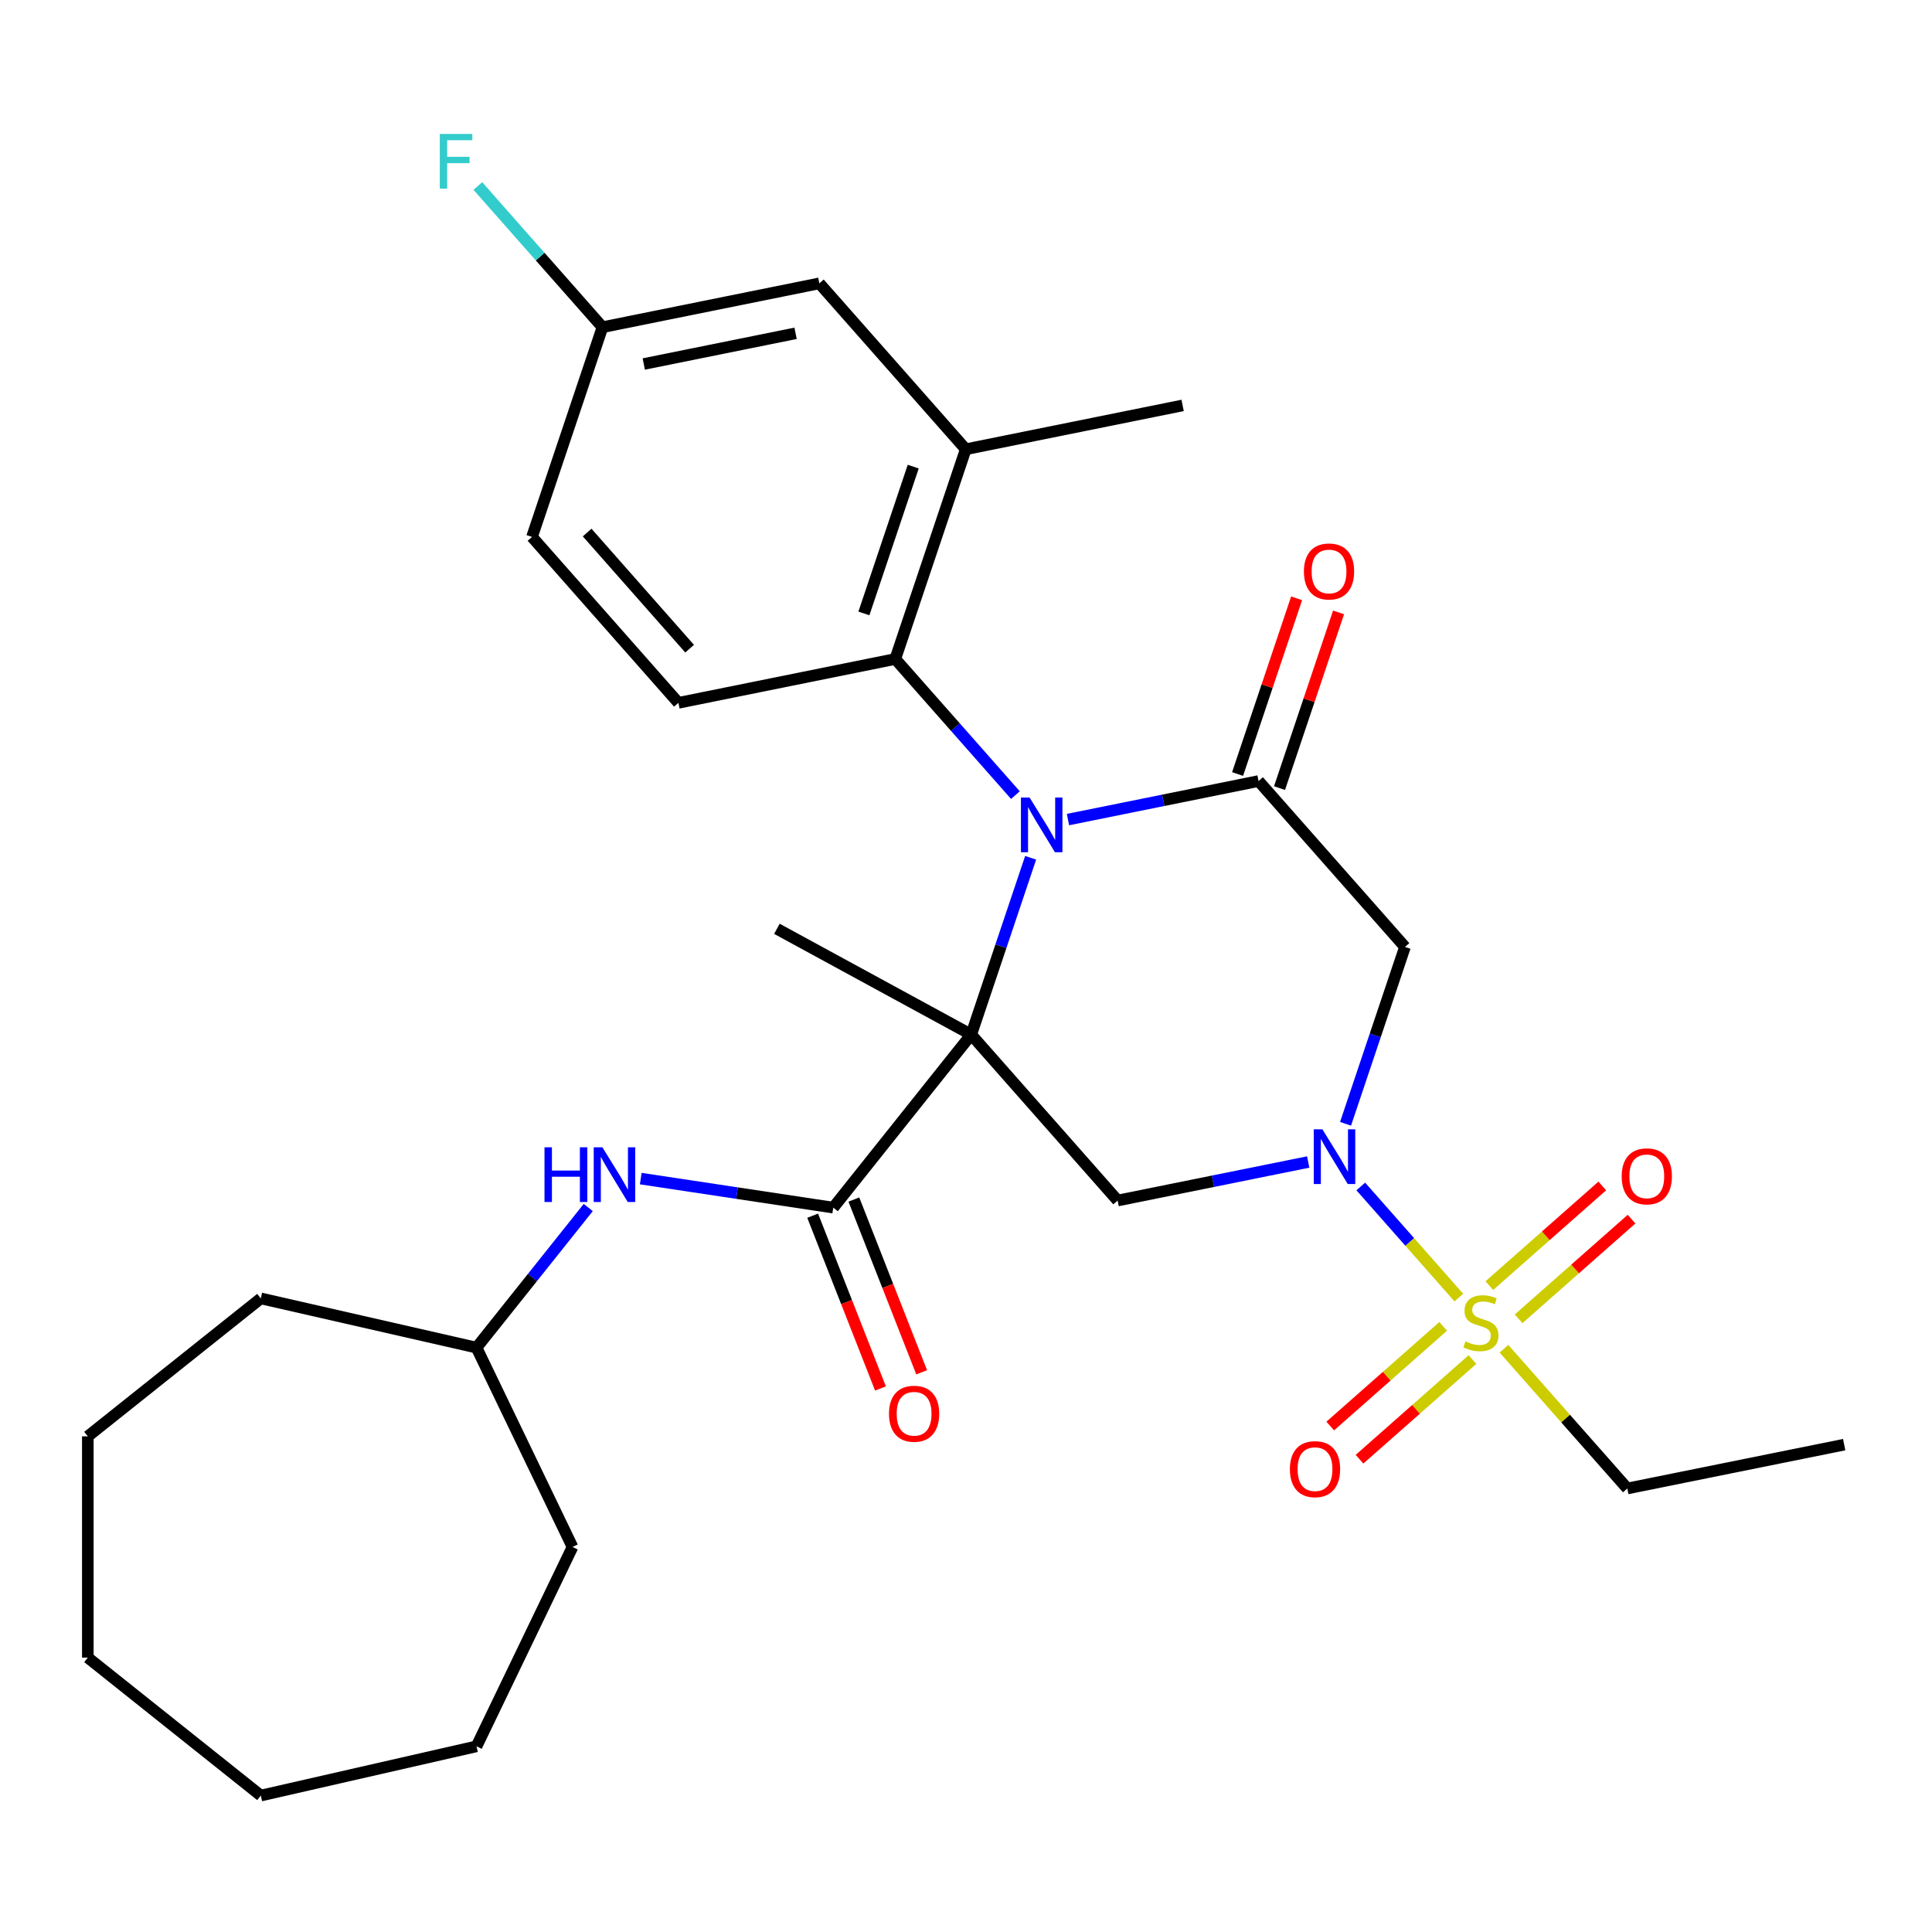 <?xml version='1.0' encoding='iso-8859-1'?>
<svg version='1.1' baseProfile='full'
              xmlns='http://www.w3.org/2000/svg'
                      xmlns:rdkit='http://www.rdkit.org/xml'
                      xmlns:xlink='http://www.w3.org/1999/xlink'
                  xml:space='preserve'
width='1000px' height='1000px' viewBox='0 0 1000 1000'>
<!-- END OF HEADER -->
<rect style='opacity:1.0;fill:#FFFFFF;stroke:none' width='1000' height='1000' x='0' y='0'> </rect>
<path class='bond-0' d='M 502.701,535.524 L 518.078,489.755' style='fill:none;fill-rule:evenodd;stroke:#000000;stroke-width:6px;stroke-linecap:butt;stroke-linejoin:miter;stroke-opacity:1' />
<path class='bond-0' d='M 518.078,489.755 L 533.456,443.986' style='fill:none;fill-rule:evenodd;stroke:#0000FF;stroke-width:6px;stroke-linecap:butt;stroke-linejoin:miter;stroke-opacity:1' />
<path class='bond-4' d='M 502.701,535.524 L 578.48,621.392' style='fill:none;fill-rule:evenodd;stroke:#000000;stroke-width:6px;stroke-linecap:butt;stroke-linejoin:miter;stroke-opacity:1' />
<path class='bond-5' d='M 502.701,535.524 L 431.296,625.063' style='fill:none;fill-rule:evenodd;stroke:#000000;stroke-width:6px;stroke-linecap:butt;stroke-linejoin:miter;stroke-opacity:1' />
<path class='bond-16' d='M 502.701,535.524 L 402.123,480.752' style='fill:none;fill-rule:evenodd;stroke:#000000;stroke-width:6px;stroke-linecap:butt;stroke-linejoin:miter;stroke-opacity:1' />
<path class='bond-3' d='M 552.778,424.213 L 602.104,414.242' style='fill:none;fill-rule:evenodd;stroke:#0000FF;stroke-width:6px;stroke-linecap:butt;stroke-linejoin:miter;stroke-opacity:1' />
<path class='bond-3' d='M 602.104,414.242 L 651.429,404.271' style='fill:none;fill-rule:evenodd;stroke:#000000;stroke-width:6px;stroke-linecap:butt;stroke-linejoin:miter;stroke-opacity:1' />
<path class='bond-7' d='M 525.572,411.549 L 494.484,376.322' style='fill:none;fill-rule:evenodd;stroke:#0000FF;stroke-width:6px;stroke-linecap:butt;stroke-linejoin:miter;stroke-opacity:1' />
<path class='bond-7' d='M 494.484,376.322 L 463.396,341.095' style='fill:none;fill-rule:evenodd;stroke:#000000;stroke-width:6px;stroke-linecap:butt;stroke-linejoin:miter;stroke-opacity:1' />
<path class='bond-1' d='M 677.131,601.45 L 627.805,611.421' style='fill:none;fill-rule:evenodd;stroke:#0000FF;stroke-width:6px;stroke-linecap:butt;stroke-linejoin:miter;stroke-opacity:1' />
<path class='bond-1' d='M 627.805,611.421 L 578.48,621.392' style='fill:none;fill-rule:evenodd;stroke:#000000;stroke-width:6px;stroke-linecap:butt;stroke-linejoin:miter;stroke-opacity:1' />
<path class='bond-2' d='M 704.337,614.114 L 729.71,642.865' style='fill:none;fill-rule:evenodd;stroke:#0000FF;stroke-width:6px;stroke-linecap:butt;stroke-linejoin:miter;stroke-opacity:1' />
<path class='bond-2' d='M 729.71,642.865 L 755.084,671.617' style='fill:none;fill-rule:evenodd;stroke:#CCCC00;stroke-width:6px;stroke-linecap:butt;stroke-linejoin:miter;stroke-opacity:1' />
<path class='bond-6' d='M 696.453,581.677 L 711.831,535.908' style='fill:none;fill-rule:evenodd;stroke:#0000FF;stroke-width:6px;stroke-linecap:butt;stroke-linejoin:miter;stroke-opacity:1' />
<path class='bond-6' d='M 711.831,535.908 L 727.208,490.139' style='fill:none;fill-rule:evenodd;stroke:#000000;stroke-width:6px;stroke-linecap:butt;stroke-linejoin:miter;stroke-opacity:1' />
<path class='bond-10' d='M 786.034,682.615 L 815.264,656.819' style='fill:none;fill-rule:evenodd;stroke:#CCCC00;stroke-width:6px;stroke-linecap:butt;stroke-linejoin:miter;stroke-opacity:1' />
<path class='bond-10' d='M 815.264,656.819 L 844.494,631.023' style='fill:none;fill-rule:evenodd;stroke:#FF0000;stroke-width:6px;stroke-linecap:butt;stroke-linejoin:miter;stroke-opacity:1' />
<path class='bond-10' d='M 770.878,665.441 L 800.108,639.645' style='fill:none;fill-rule:evenodd;stroke:#CCCC00;stroke-width:6px;stroke-linecap:butt;stroke-linejoin:miter;stroke-opacity:1' />
<path class='bond-10' d='M 800.108,639.645 L 829.338,613.85' style='fill:none;fill-rule:evenodd;stroke:#FF0000;stroke-width:6px;stroke-linecap:butt;stroke-linejoin:miter;stroke-opacity:1' />
<path class='bond-11' d='M 746.992,686.521 L 717.762,712.317' style='fill:none;fill-rule:evenodd;stroke:#CCCC00;stroke-width:6px;stroke-linecap:butt;stroke-linejoin:miter;stroke-opacity:1' />
<path class='bond-11' d='M 717.762,712.317 L 688.532,738.112' style='fill:none;fill-rule:evenodd;stroke:#FF0000;stroke-width:6px;stroke-linecap:butt;stroke-linejoin:miter;stroke-opacity:1' />
<path class='bond-11' d='M 762.148,703.694 L 732.917,729.49' style='fill:none;fill-rule:evenodd;stroke:#CCCC00;stroke-width:6px;stroke-linecap:butt;stroke-linejoin:miter;stroke-opacity:1' />
<path class='bond-11' d='M 732.917,729.49 L 703.687,755.286' style='fill:none;fill-rule:evenodd;stroke:#FF0000;stroke-width:6px;stroke-linecap:butt;stroke-linejoin:miter;stroke-opacity:1' />
<path class='bond-17' d='M 778.456,698.101 L 810.374,734.268' style='fill:none;fill-rule:evenodd;stroke:#CCCC00;stroke-width:6px;stroke-linecap:butt;stroke-linejoin:miter;stroke-opacity:1' />
<path class='bond-17' d='M 810.374,734.268 L 842.292,770.436' style='fill:none;fill-rule:evenodd;stroke:#000000;stroke-width:6px;stroke-linecap:butt;stroke-linejoin:miter;stroke-opacity:1' />
<path class='bond-13' d='M 662.285,407.918 L 677.562,362.449' style='fill:none;fill-rule:evenodd;stroke:#000000;stroke-width:6px;stroke-linecap:butt;stroke-linejoin:miter;stroke-opacity:1' />
<path class='bond-13' d='M 677.562,362.449 L 692.838,316.981' style='fill:none;fill-rule:evenodd;stroke:#FF0000;stroke-width:6px;stroke-linecap:butt;stroke-linejoin:miter;stroke-opacity:1' />
<path class='bond-13' d='M 640.573,400.623 L 655.85,355.154' style='fill:none;fill-rule:evenodd;stroke:#000000;stroke-width:6px;stroke-linecap:butt;stroke-linejoin:miter;stroke-opacity:1' />
<path class='bond-13' d='M 655.85,355.154 L 671.126,309.686' style='fill:none;fill-rule:evenodd;stroke:#FF0000;stroke-width:6px;stroke-linecap:butt;stroke-linejoin:miter;stroke-opacity:1' />
<path class='bond-30' d='M 651.429,404.271 L 727.208,490.139' style='fill:none;fill-rule:evenodd;stroke:#000000;stroke-width:6px;stroke-linecap:butt;stroke-linejoin:miter;stroke-opacity:1' />
<path class='bond-9' d='M 431.296,625.063 L 381.475,617.553' style='fill:none;fill-rule:evenodd;stroke:#000000;stroke-width:6px;stroke-linecap:butt;stroke-linejoin:miter;stroke-opacity:1' />
<path class='bond-9' d='M 381.475,617.553 L 331.654,610.044' style='fill:none;fill-rule:evenodd;stroke:#0000FF;stroke-width:6px;stroke-linecap:butt;stroke-linejoin:miter;stroke-opacity:1' />
<path class='bond-14' d='M 420.635,629.247 L 438.184,673.959' style='fill:none;fill-rule:evenodd;stroke:#000000;stroke-width:6px;stroke-linecap:butt;stroke-linejoin:miter;stroke-opacity:1' />
<path class='bond-14' d='M 438.184,673.959 L 455.732,718.671' style='fill:none;fill-rule:evenodd;stroke:#FF0000;stroke-width:6px;stroke-linecap:butt;stroke-linejoin:miter;stroke-opacity:1' />
<path class='bond-14' d='M 441.957,620.879 L 459.505,665.591' style='fill:none;fill-rule:evenodd;stroke:#000000;stroke-width:6px;stroke-linecap:butt;stroke-linejoin:miter;stroke-opacity:1' />
<path class='bond-14' d='M 459.505,665.591 L 477.053,710.303' style='fill:none;fill-rule:evenodd;stroke:#FF0000;stroke-width:6px;stroke-linecap:butt;stroke-linejoin:miter;stroke-opacity:1' />
<path class='bond-8' d='M 463.396,341.095 L 499.871,232.534' style='fill:none;fill-rule:evenodd;stroke:#000000;stroke-width:6px;stroke-linecap:butt;stroke-linejoin:miter;stroke-opacity:1' />
<path class='bond-8' d='M 447.155,317.516 L 472.687,241.524' style='fill:none;fill-rule:evenodd;stroke:#000000;stroke-width:6px;stroke-linecap:butt;stroke-linejoin:miter;stroke-opacity:1' />
<path class='bond-12' d='M 463.396,341.095 L 351.143,363.788' style='fill:none;fill-rule:evenodd;stroke:#000000;stroke-width:6px;stroke-linecap:butt;stroke-linejoin:miter;stroke-opacity:1' />
<path class='bond-15' d='M 499.871,232.534 L 424.092,146.666' style='fill:none;fill-rule:evenodd;stroke:#000000;stroke-width:6px;stroke-linecap:butt;stroke-linejoin:miter;stroke-opacity:1' />
<path class='bond-22' d='M 499.871,232.534 L 612.124,209.842' style='fill:none;fill-rule:evenodd;stroke:#000000;stroke-width:6px;stroke-linecap:butt;stroke-linejoin:miter;stroke-opacity:1' />
<path class='bond-20' d='M 304.475,625.017 L 275.561,661.275' style='fill:none;fill-rule:evenodd;stroke:#0000FF;stroke-width:6px;stroke-linecap:butt;stroke-linejoin:miter;stroke-opacity:1' />
<path class='bond-20' d='M 275.561,661.275 L 246.646,697.532' style='fill:none;fill-rule:evenodd;stroke:#000000;stroke-width:6px;stroke-linecap:butt;stroke-linejoin:miter;stroke-opacity:1' />
<path class='bond-19' d='M 351.143,363.788 L 275.364,277.919' style='fill:none;fill-rule:evenodd;stroke:#000000;stroke-width:6px;stroke-linecap:butt;stroke-linejoin:miter;stroke-opacity:1' />
<path class='bond-19' d='M 356.949,335.752 L 303.904,275.644' style='fill:none;fill-rule:evenodd;stroke:#000000;stroke-width:6px;stroke-linecap:butt;stroke-linejoin:miter;stroke-opacity:1' />
<path class='bond-31' d='M 424.092,146.666 L 311.838,169.359' style='fill:none;fill-rule:evenodd;stroke:#000000;stroke-width:6px;stroke-linecap:butt;stroke-linejoin:miter;stroke-opacity:1' />
<path class='bond-31' d='M 411.792,172.521 L 333.215,188.406' style='fill:none;fill-rule:evenodd;stroke:#000000;stroke-width:6px;stroke-linecap:butt;stroke-linejoin:miter;stroke-opacity:1' />
<path class='bond-25' d='M 842.292,770.436 L 954.545,747.743' style='fill:none;fill-rule:evenodd;stroke:#000000;stroke-width:6px;stroke-linecap:butt;stroke-linejoin:miter;stroke-opacity:1' />
<path class='bond-18' d='M 311.838,169.359 L 275.364,277.919' style='fill:none;fill-rule:evenodd;stroke:#000000;stroke-width:6px;stroke-linecap:butt;stroke-linejoin:miter;stroke-opacity:1' />
<path class='bond-21' d='M 311.838,169.359 L 279.59,132.817' style='fill:none;fill-rule:evenodd;stroke:#000000;stroke-width:6px;stroke-linecap:butt;stroke-linejoin:miter;stroke-opacity:1' />
<path class='bond-21' d='M 279.59,132.817 L 247.342,96.276' style='fill:none;fill-rule:evenodd;stroke:#33CCCC;stroke-width:6px;stroke-linecap:butt;stroke-linejoin:miter;stroke-opacity:1' />
<path class='bond-23' d='M 246.646,697.532 L 296.336,800.715' style='fill:none;fill-rule:evenodd;stroke:#000000;stroke-width:6px;stroke-linecap:butt;stroke-linejoin:miter;stroke-opacity:1' />
<path class='bond-24' d='M 246.646,697.532 L 134.993,672.048' style='fill:none;fill-rule:evenodd;stroke:#000000;stroke-width:6px;stroke-linecap:butt;stroke-linejoin:miter;stroke-opacity:1' />
<path class='bond-27' d='M 296.336,800.715 L 246.646,903.898' style='fill:none;fill-rule:evenodd;stroke:#000000;stroke-width:6px;stroke-linecap:butt;stroke-linejoin:miter;stroke-opacity:1' />
<path class='bond-26' d='M 134.993,672.048 L 45.455,743.453' style='fill:none;fill-rule:evenodd;stroke:#000000;stroke-width:6px;stroke-linecap:butt;stroke-linejoin:miter;stroke-opacity:1' />
<path class='bond-29' d='M 45.455,743.453 L 45.455,857.977' style='fill:none;fill-rule:evenodd;stroke:#000000;stroke-width:6px;stroke-linecap:butt;stroke-linejoin:miter;stroke-opacity:1' />
<path class='bond-28' d='M 246.646,903.898 L 134.993,929.382' style='fill:none;fill-rule:evenodd;stroke:#000000;stroke-width:6px;stroke-linecap:butt;stroke-linejoin:miter;stroke-opacity:1' />
<path class='bond-32' d='M 134.993,929.382 L 45.455,857.977' style='fill:none;fill-rule:evenodd;stroke:#000000;stroke-width:6px;stroke-linecap:butt;stroke-linejoin:miter;stroke-opacity:1' />
<path  class='atom-1' d='M 532.915 412.803
L 542.195 427.803
Q 543.115 429.283, 544.595 431.963
Q 546.075 434.643, 546.155 434.803
L 546.155 412.803
L 549.915 412.803
L 549.915 441.123
L 546.035 441.123
L 536.075 424.723
Q 534.915 422.803, 533.675 420.603
Q 532.475 418.403, 532.115 417.723
L 532.115 441.123
L 528.435 441.123
L 528.435 412.803
L 532.915 412.803
' fill='#0000FF'/>
<path  class='atom-2' d='M 684.474 584.54
L 693.754 599.54
Q 694.674 601.02, 696.154 603.7
Q 697.634 606.38, 697.714 606.54
L 697.714 584.54
L 701.474 584.54
L 701.474 612.86
L 697.594 612.86
L 687.634 596.46
Q 686.474 594.54, 685.234 592.34
Q 684.034 590.14, 683.674 589.46
L 683.674 612.86
L 679.994 612.86
L 679.994 584.54
L 684.474 584.54
' fill='#0000FF'/>
<path  class='atom-3' d='M 758.513 694.288
Q 758.833 694.408, 760.153 694.968
Q 761.473 695.528, 762.913 695.888
Q 764.393 696.208, 765.833 696.208
Q 768.513 696.208, 770.073 694.928
Q 771.633 693.608, 771.633 691.328
Q 771.633 689.768, 770.833 688.808
Q 770.073 687.848, 768.873 687.328
Q 767.673 686.808, 765.673 686.208
Q 763.153 685.448, 761.633 684.728
Q 760.153 684.008, 759.073 682.488
Q 758.033 680.968, 758.033 678.408
Q 758.033 674.848, 760.433 672.648
Q 762.873 670.448, 767.673 670.448
Q 770.953 670.448, 774.673 672.008
L 773.753 675.088
Q 770.353 673.688, 767.793 673.688
Q 765.033 673.688, 763.513 674.848
Q 761.993 675.968, 762.033 677.928
Q 762.033 679.448, 762.793 680.368
Q 763.593 681.288, 764.713 681.808
Q 765.873 682.328, 767.793 682.928
Q 770.353 683.728, 771.873 684.528
Q 773.393 685.328, 774.473 686.968
Q 775.593 688.568, 775.593 691.328
Q 775.593 695.248, 772.953 697.368
Q 770.353 699.448, 765.993 699.448
Q 763.473 699.448, 761.553 698.888
Q 759.673 698.368, 757.433 697.448
L 758.513 694.288
' fill='#CCCC00'/>
<path  class='atom-10' d='M 281.831 593.834
L 285.671 593.834
L 285.671 605.874
L 300.151 605.874
L 300.151 593.834
L 303.991 593.834
L 303.991 622.154
L 300.151 622.154
L 300.151 609.074
L 285.671 609.074
L 285.671 622.154
L 281.831 622.154
L 281.831 593.834
' fill='#0000FF'/>
<path  class='atom-10' d='M 311.791 593.834
L 321.071 608.834
Q 321.991 610.314, 323.471 612.994
Q 324.951 615.674, 325.031 615.834
L 325.031 593.834
L 328.791 593.834
L 328.791 622.154
L 324.911 622.154
L 314.951 605.754
Q 313.791 603.834, 312.551 601.634
Q 311.351 599.434, 310.991 598.754
L 310.991 622.154
L 307.311 622.154
L 307.311 593.834
L 311.791 593.834
' fill='#0000FF'/>
<path  class='atom-11' d='M 839.381 608.869
Q 839.381 602.069, 842.741 598.269
Q 846.101 594.469, 852.381 594.469
Q 858.661 594.469, 862.021 598.269
Q 865.381 602.069, 865.381 608.869
Q 865.381 615.749, 861.981 619.669
Q 858.581 623.549, 852.381 623.549
Q 846.141 623.549, 842.741 619.669
Q 839.381 615.789, 839.381 608.869
M 852.381 620.349
Q 856.701 620.349, 859.021 617.469
Q 861.381 614.549, 861.381 608.869
Q 861.381 603.309, 859.021 600.509
Q 856.701 597.669, 852.381 597.669
Q 848.061 597.669, 845.701 600.469
Q 843.381 603.269, 843.381 608.869
Q 843.381 614.589, 845.701 617.469
Q 848.061 620.349, 852.381 620.349
' fill='#FF0000'/>
<path  class='atom-12' d='M 667.645 760.427
Q 667.645 753.627, 671.005 749.827
Q 674.365 746.027, 680.645 746.027
Q 686.925 746.027, 690.285 749.827
Q 693.645 753.627, 693.645 760.427
Q 693.645 767.307, 690.245 771.227
Q 686.845 775.107, 680.645 775.107
Q 674.405 775.107, 671.005 771.227
Q 667.645 767.347, 667.645 760.427
M 680.645 771.907
Q 684.965 771.907, 687.285 769.027
Q 689.645 766.107, 689.645 760.427
Q 689.645 754.867, 687.285 752.067
Q 684.965 749.227, 680.645 749.227
Q 676.325 749.227, 673.965 752.027
Q 671.645 754.827, 671.645 760.427
Q 671.645 766.147, 673.965 769.027
Q 676.325 771.907, 680.645 771.907
' fill='#FF0000'/>
<path  class='atom-14' d='M 674.903 295.79
Q 674.903 288.99, 678.263 285.19
Q 681.623 281.39, 687.903 281.39
Q 694.183 281.39, 697.543 285.19
Q 700.903 288.99, 700.903 295.79
Q 700.903 302.67, 697.503 306.59
Q 694.103 310.47, 687.903 310.47
Q 681.663 310.47, 678.263 306.59
Q 674.903 302.71, 674.903 295.79
M 687.903 307.27
Q 692.223 307.27, 694.543 304.39
Q 696.903 301.47, 696.903 295.79
Q 696.903 290.23, 694.543 287.43
Q 692.223 284.59, 687.903 284.59
Q 683.583 284.59, 681.223 287.39
Q 678.903 290.19, 678.903 295.79
Q 678.903 301.51, 681.223 304.39
Q 683.583 307.27, 687.903 307.27
' fill='#FF0000'/>
<path  class='atom-15' d='M 460.137 731.75
Q 460.137 724.95, 463.497 721.15
Q 466.857 717.35, 473.137 717.35
Q 479.417 717.35, 482.777 721.15
Q 486.137 724.95, 486.137 731.75
Q 486.137 738.63, 482.737 742.55
Q 479.337 746.43, 473.137 746.43
Q 466.897 746.43, 463.497 742.55
Q 460.137 738.67, 460.137 731.75
M 473.137 743.23
Q 477.457 743.23, 479.777 740.35
Q 482.137 737.43, 482.137 731.75
Q 482.137 726.19, 479.777 723.39
Q 477.457 720.55, 473.137 720.55
Q 468.817 720.55, 466.457 723.35
Q 464.137 726.15, 464.137 731.75
Q 464.137 737.47, 466.457 740.35
Q 468.817 743.23, 473.137 743.23
' fill='#FF0000'/>
<path  class='atom-22' d='M 227.639 69.331
L 244.479 69.331
L 244.479 72.57
L 231.439 72.57
L 231.439 81.171
L 243.039 81.171
L 243.039 84.451
L 231.439 84.451
L 231.439 97.65
L 227.639 97.65
L 227.639 69.331
' fill='#33CCCC'/>
</svg>
